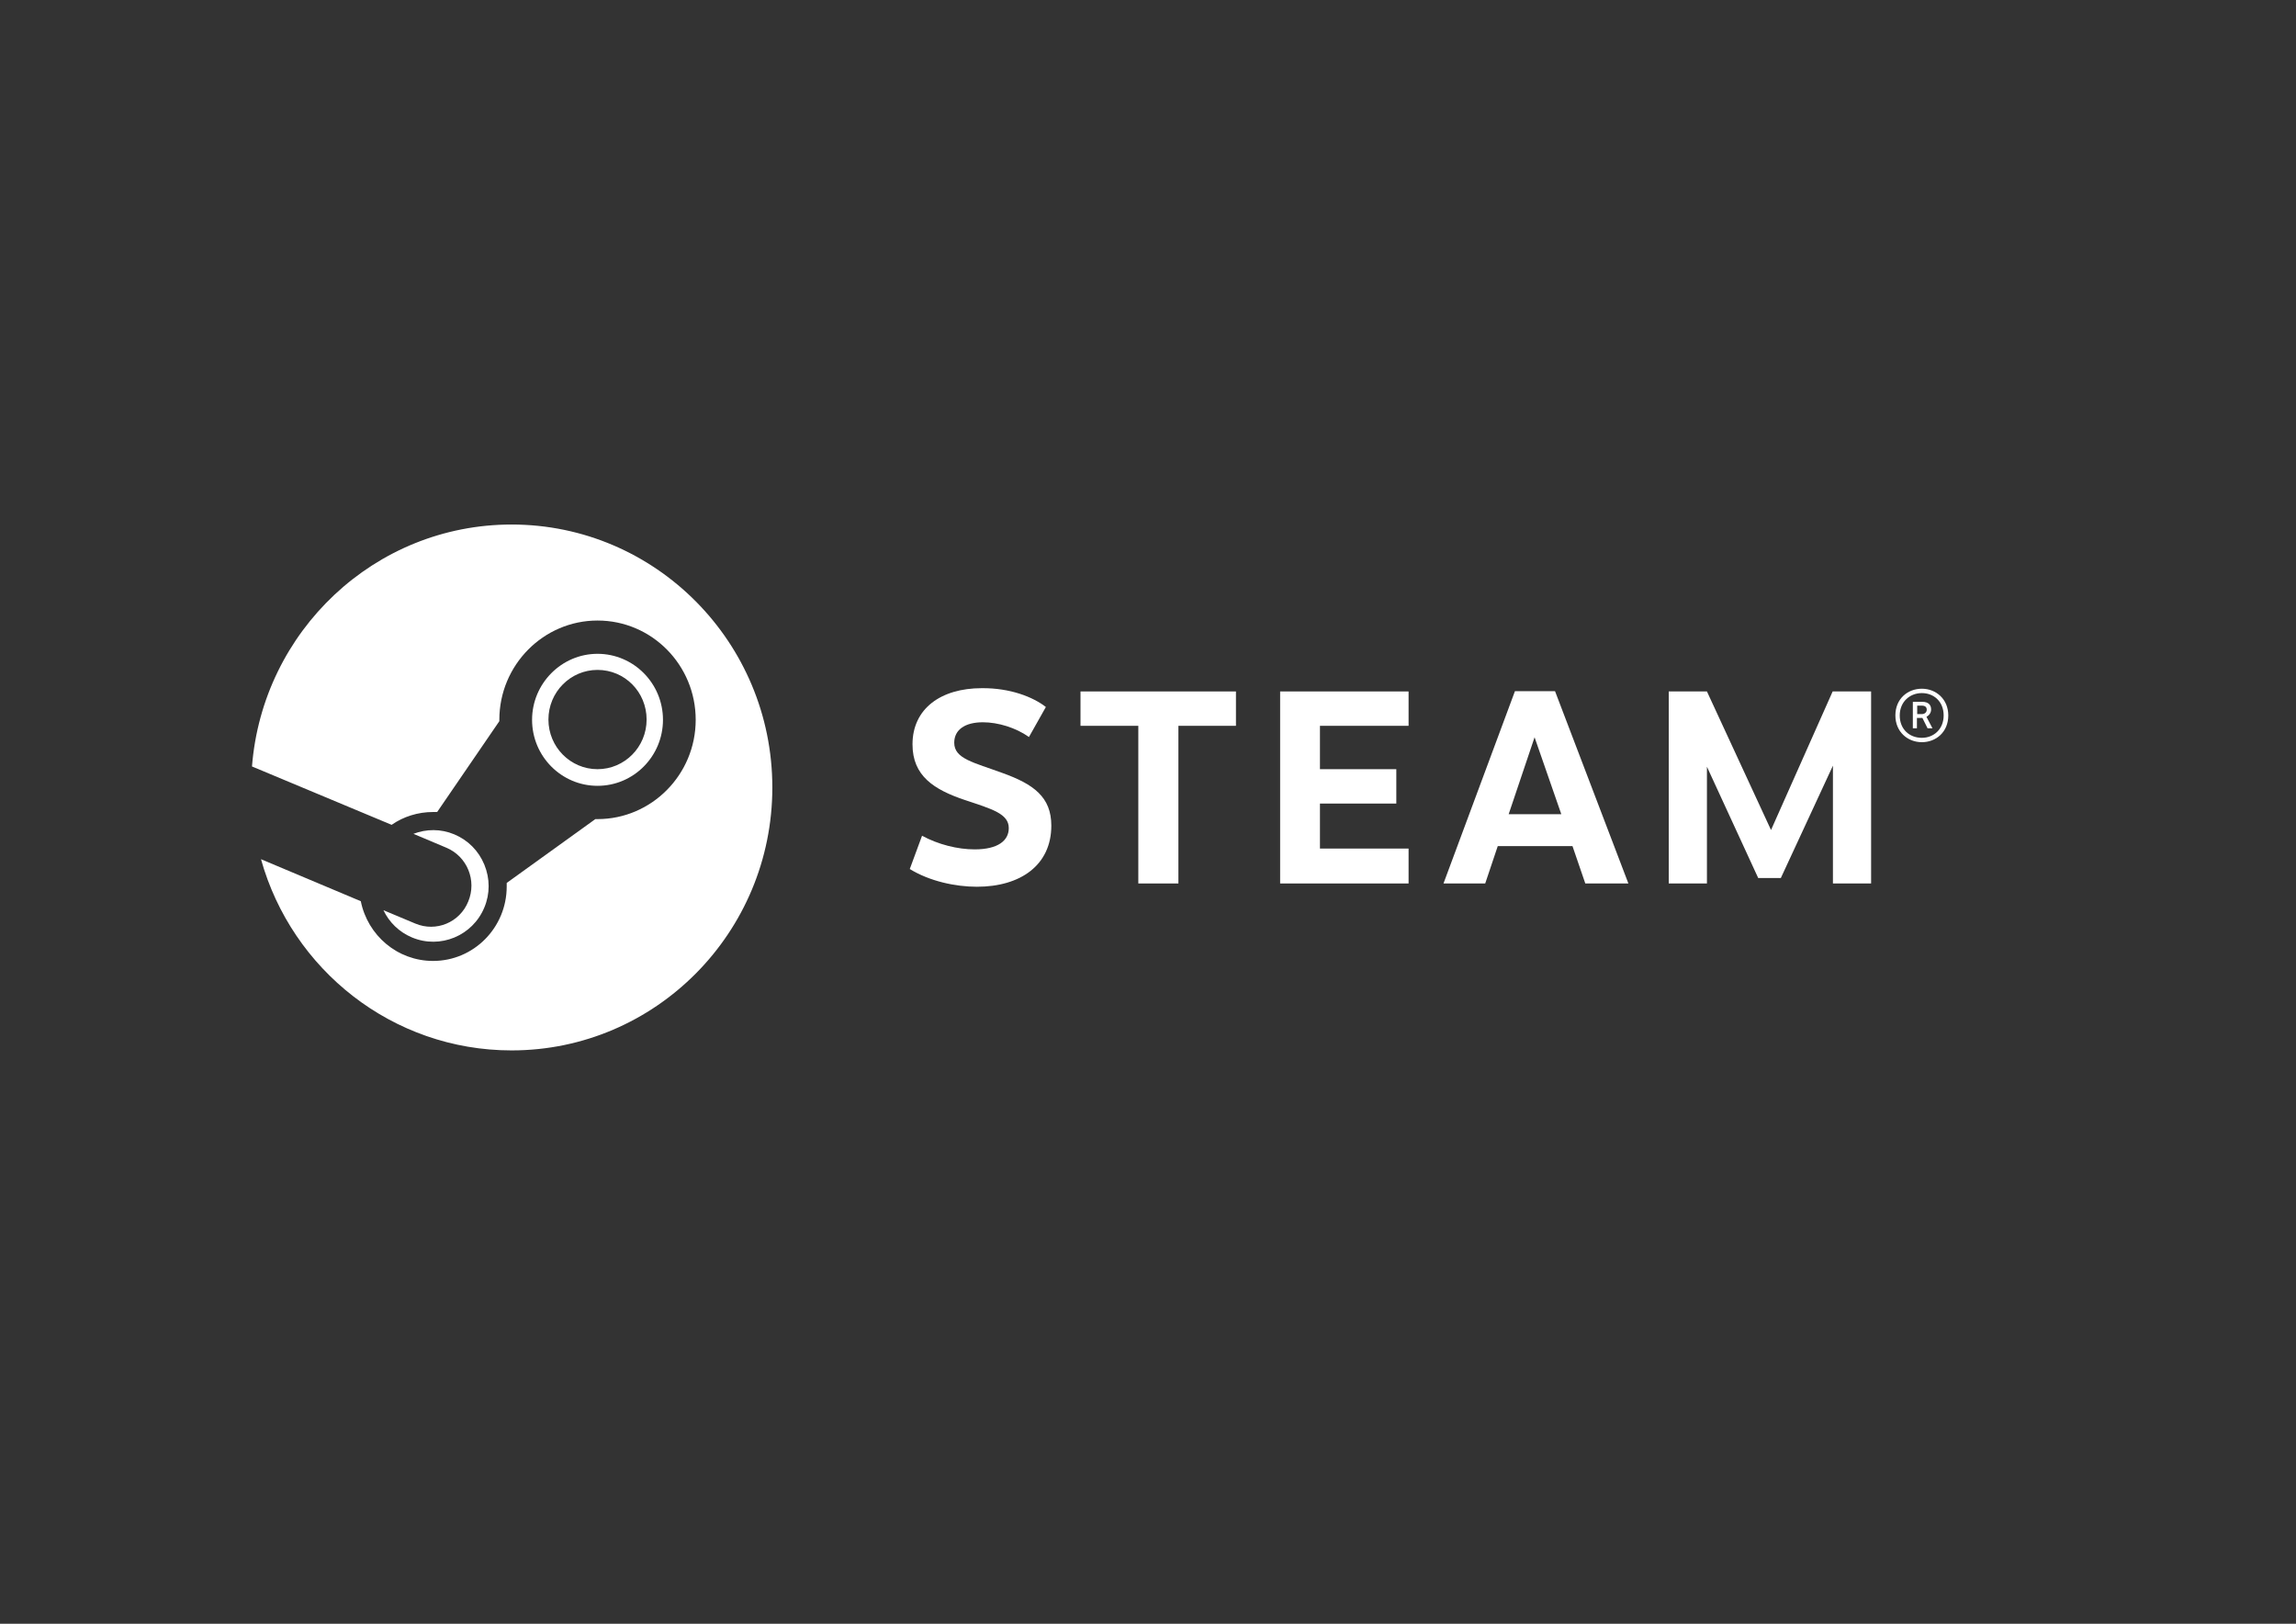 <?xml version="1.0" encoding="utf-8"?>
<!-- Generator: Adobe Illustrator 24.1.0, SVG Export Plug-In . SVG Version: 6.00 Build 0)  -->
<svg version="1.1" id="Layer_1" xmlns="http://www.w3.org/2000/svg" xmlns:xlink="http://www.w3.org/1999/xlink" x="0px" y="0px"
	 viewBox="0 0 841.9 595.3" style="enable-background:new 0 0 841.9 595.3;" xml:space="preserve">
<rect x="0" y="0" width="841.9" height="595.3" fill="#333333" stroke="none"/>
<style type="text/css">
	.st0{fill:#FFFFFF;}
</style>
<g>
	<path class="st0" d="M187.6,192.3c-50.2,0-91.3,39.1-95.2,88.7l51.2,21.4c4.3-3,9.6-4.7,15.2-4.7c0.5,0,1,0,1.5,0l22.8-33.3
		c0-0.2,0-0.3,0-0.5c0-20.1,16.2-36.4,36-36.4c19.9,0,36,16.3,36,36.4c0,20.1-16.2,36.4-36,36.4c-0.3,0-0.5,0-0.8,0l-32.5,23.4
		c0,0.4,0,0.9,0,1.3c0,15.1-12.1,27.3-27,27.3c-13.1,0-24-9.4-26.5-21.9L95.7,315c11.3,40.5,48.2,70.1,91.9,70.1
		c52.8,0,95.6-43.2,95.6-96.4C283.2,235.5,240.4,192.3,187.6,192.3"/>
	<path class="st0" d="M152.3,338.6l-11.7-4.9c2.1,4.4,5.7,8,10.5,10c10.3,4.3,22.2-0.6,26.5-11c2.1-5,2.1-10.6,0-15.7
		c-2.1-5.1-6-9-11-11.1c-5-2.1-10.3-2-15-0.2l12.1,5.1c7.6,3.2,11.2,12,8,19.7C168.6,338.2,159.9,341.8,152.3,338.6"/>
	<path class="st0" d="M201.1,263.8c0-10.1,8.1-18.2,18-18.2c10,0,18,8.1,18,18.2c0,10.1-8.1,18.2-18,18.2
		C209.2,282,201.1,273.9,201.1,263.8 M243.1,263.9c0-13.4-10.8-24.2-24-24.2c-13.2,0-24,10.9-24,24.2c0,13.4,10.8,24.2,24,24.2
		C232.4,288.1,243.1,277.2,243.1,263.9"/>
	<path class="st0" d="M383.5,259.2l-6.2,11c-4.8-3.4-11.3-5.4-16.9-5.4c-6.5,0-10.5,2.7-10.5,7.5c0,5.9,7.1,7.2,17.7,11.1
		c11.4,4.1,17.9,8.8,17.9,19.3c0,14.4-11.2,22.4-27.3,22.4c-7.8,0-17.3-2-24.6-6.5l4.5-12.2c5.9,3.2,13,5,19.3,5
		c8.5,0,12.5-3.2,12.5-7.8c0-5.3-6.2-7-16.1-10.3c-11.3-3.8-19.2-8.8-19.2-20.4c0-13.1,10.4-20.6,25.4-20.6
		C370.5,252.2,378.9,255.6,383.5,259.2"/>
	<polygon class="st0" points="432.1,266.1 432.1,323.9 417.4,323.9 417.4,266.1 396.2,266.1 396.2,253.5 453.2,253.5 453.2,266.1 	
		"/>
	<polygon class="st0" points="484,266.1 484,282 512,282 512,294.6 484,294.6 484,311.1 516.5,311.1 516.5,323.9 469.4,323.9 
		469.4,253.5 516.5,253.5 516.5,266.1 	"/>
	<path class="st0" d="M562.7,270.3l-9.5,28.2h19.3L562.7,270.3z M549.2,310.2l-4.6,13.7h-15.3l26.2-70.5h14.7l26.9,70.5h-15.8
		l-4.7-13.7H549.2z"/>
	<polygon class="st0" points="672.1,280.7 653,321.9 644.7,321.9 625.9,281.1 625.9,323.9 611.9,323.9 611.9,253.5 625.9,253.5 
		649.4,304.3 672,253.5 686.1,253.5 686.1,323.9 672.1,323.9 	"/>
	<path class="st0" d="M703,261.8h1.7c1.1,0,1.8-0.7,1.8-1.6c0-0.9-0.5-1.5-1.8-1.5H703V261.8z M704.8,257.3c2.5,0,3.3,1.3,3.3,2.8
		c0,1.3-0.8,2.2-1.7,2.7l2.2,4.2h-1.8l-1.9-3.8h-2v3.8h-1.5v-9.7H704.8z M696.6,262.3c0,5.1,3.6,8.2,8.1,8.2c4.4,0,8-3.2,8-8.2
		c0-5.1-3.6-8.2-8-8.2C700.3,254.1,696.6,257.3,696.6,262.3 M714.4,262.3c0,6.1-4.5,9.8-9.7,9.8c-5.2,0-9.7-3.8-9.7-9.8
		c0-6.1,4.5-9.8,9.7-9.8C709.9,252.5,714.4,256.3,714.4,262.3"/>
</g>
</svg>
